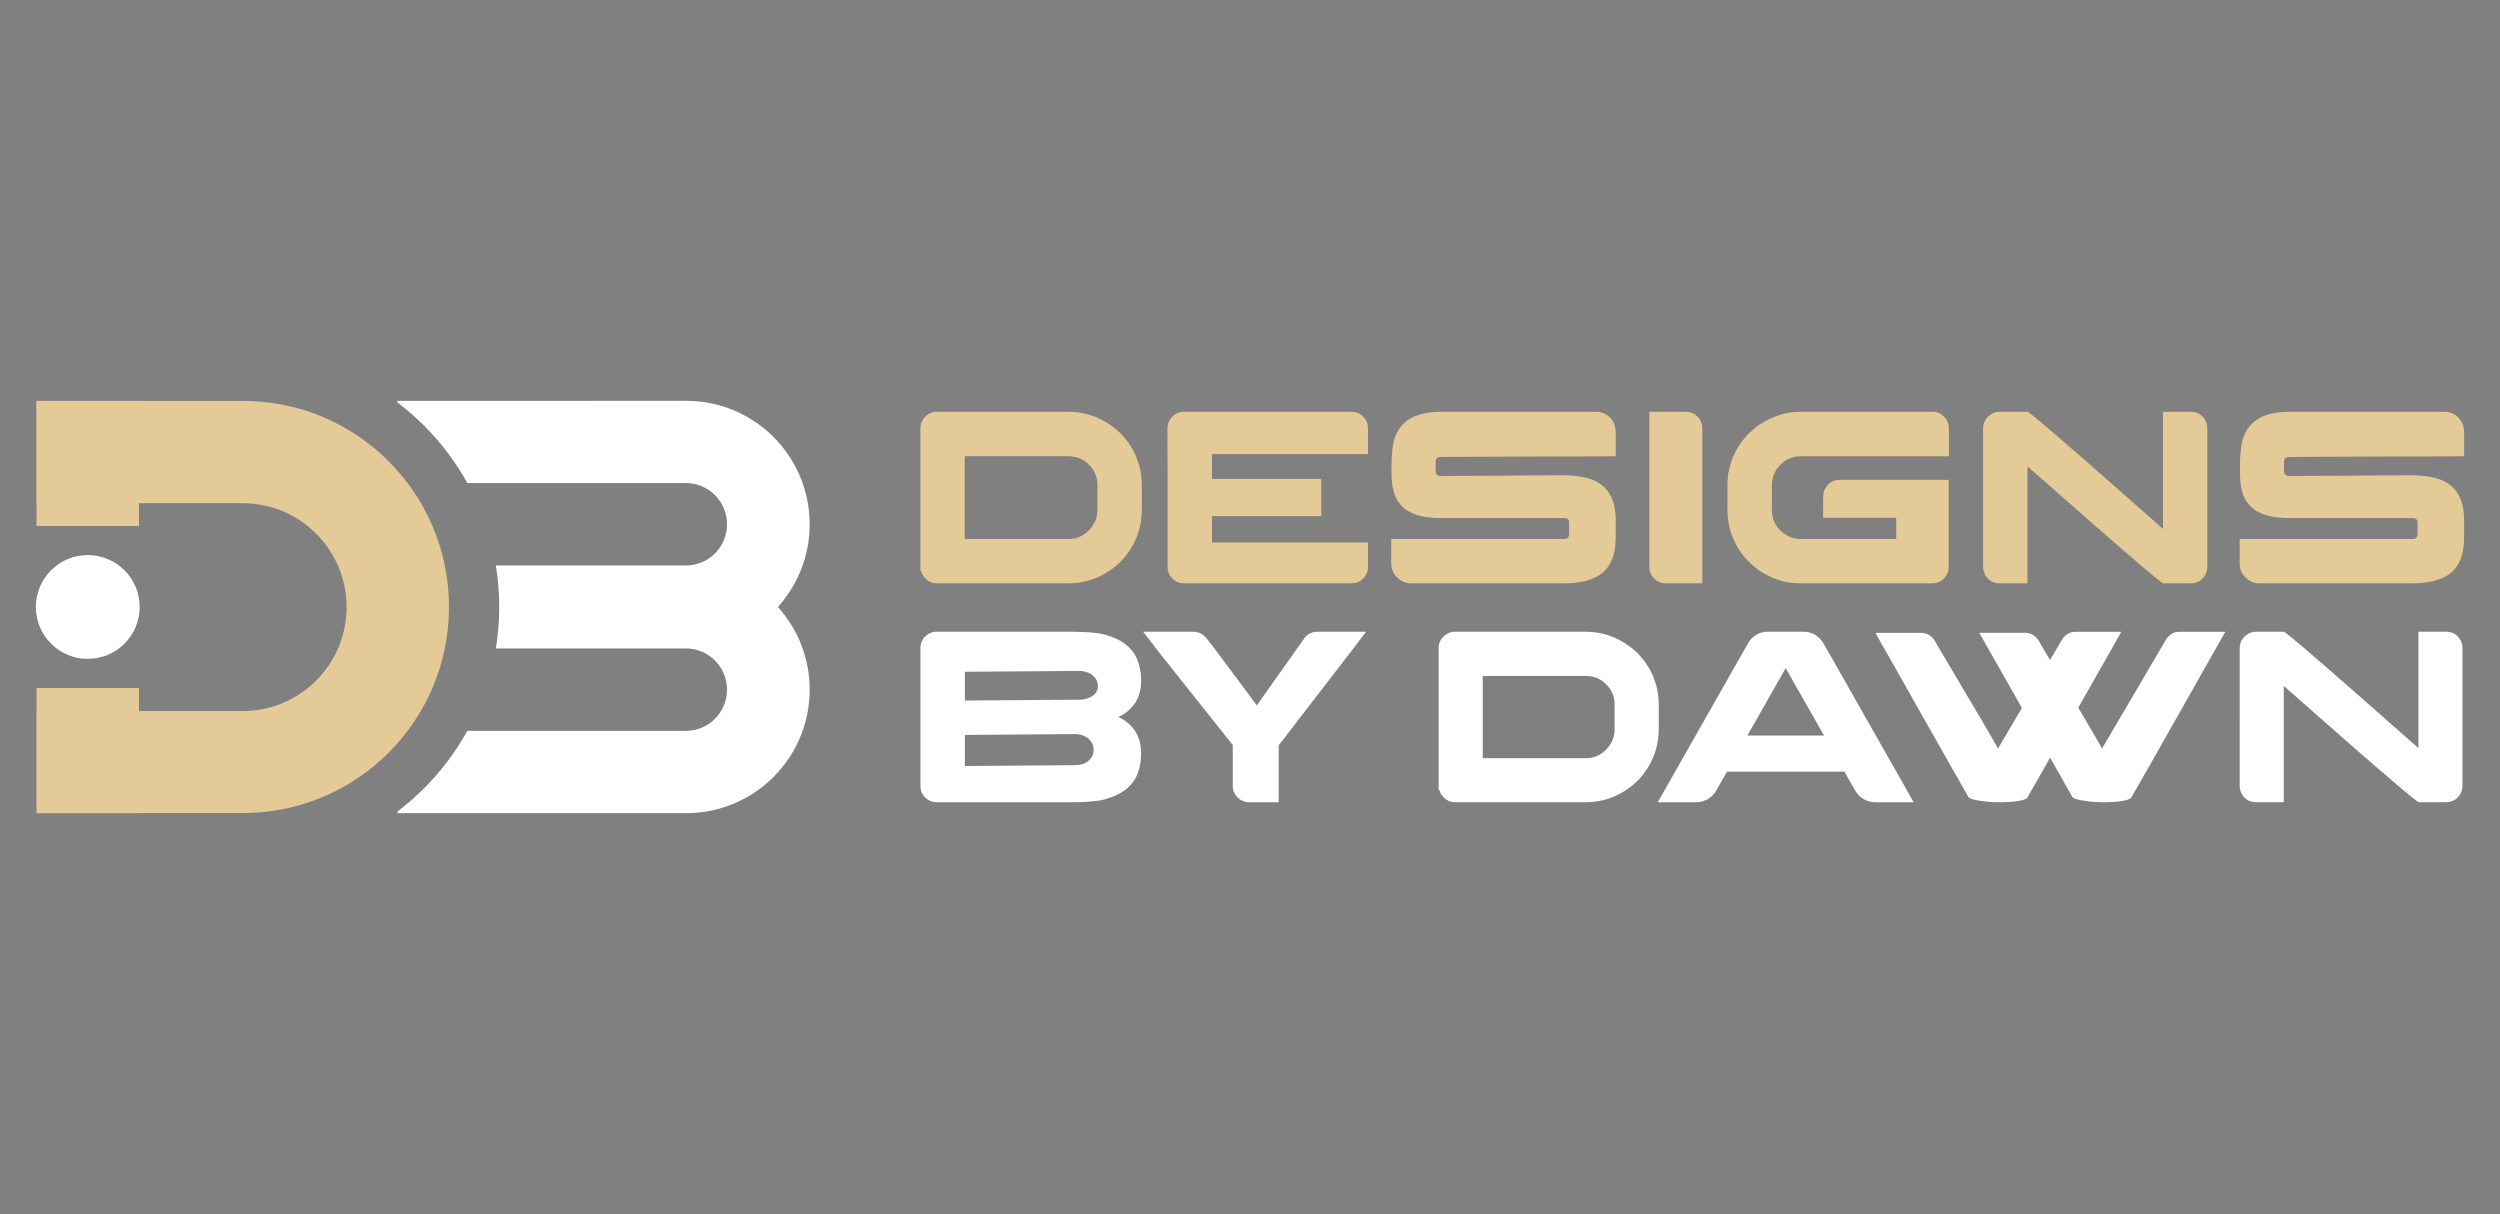 <?xml version="1.0" encoding="utf-8"?>
<!-- Generator: Adobe Illustrator 16.0.0, SVG Export Plug-In . SVG Version: 6.00 Build 0)  -->
<!DOCTYPE svg PUBLIC "-//W3C//DTD SVG 1.1//EN" "http://www.w3.org/Graphics/SVG/1.1/DTD/svg11.dtd">
<svg version="1.1" id="Calque_1" xmlns="http://www.w3.org/2000/svg" xmlns:xlink="http://www.w3.org/1999/xlink" x="0px" y="0px"
	 width="197.176px" height="95.75px" viewBox="0 0 197.176 95.75" enable-background="new 0 0 197.176 95.75" xml:space="preserve">
<rect x="0" y="0" width="197.176" height="95.75" fill="#808080" stroke="none"/>
<path fill="#FFFFFF" d="M87.143,249.808c2.221,0.75,4.451,1.471,6.69,2.17C91.594,251.288,89.363,250.558,87.143,249.808z"/>
<path fill="#FFFFFF" d="M198.723-309.722h-14.84c2.471-0.06,4.94-0.09,7.42-0.09C193.783-309.812,196.253-309.782,198.723-309.722z"
	/>
<path fill="#231F20" d="M198.723-309.722h-14.84c2.471-0.06,4.94-0.09,7.42-0.09C193.783-309.812,196.253-309.782,198.723-309.722z"
	/>
<g>
	<g>
		<rect x="2.883" y="31.619" fill="#E3CA96" width="8.078" height="9.868"/>
		<rect x="2.883" y="54.26" fill="#E3CA96" width="8.078" height="9.876"/>
		<path fill="#E3CA96" d="M35.412,47.873c0,8.978-7.276,16.253-16.254,16.253H2.904v-8.045h16.234c2.262,0,4.312-0.92,5.795-2.403
			c1.483-1.48,2.401-3.53,2.401-5.794c0-4.527-3.67-8.197-8.196-8.197H2.884v-8.067h16.273c4.489,0,8.552,1.818,11.493,4.762
			C33.593,39.321,35.412,43.385,35.412,47.873z"/>
		<circle fill="#FFFFFF" cx="6.922" cy="47.873" r="4.093"/>
		<path fill="#FFFFFF" d="M63.859,41.351c0-2.688-1.09-5.123-2.852-6.885s-4.196-2.852-6.885-2.852H31.341v0.124
			c0.742,0.562,1.446,1.175,2.113,1.84c1.352,1.352,2.491,2.867,3.404,4.521h17.231c1.797,0,3.252,1.455,3.252,3.251
			c0,0.898-0.364,1.711-0.953,2.3c-0.587,0.588-1.4,0.951-2.299,0.951h-14.98c0.176,1.074,0.266,2.167,0.266,3.271
			c0,1.105-0.09,2.197-0.266,3.271h14.98c1.797,0,3.252,1.455,3.252,3.25c0,0.898-0.364,1.709-0.953,2.298
			c-0.587,0.589-1.4,0.953-2.299,0.953H36.858c-0.914,1.653-2.053,3.169-3.404,4.521c-0.667,0.666-1.371,1.281-2.113,1.841v0.126
			h22.782c5.377,0,9.736-4.36,9.736-9.738c0-2.51-0.95-4.795-2.507-6.521C62.909,46.147,63.859,43.86,63.859,41.351z"/>
	</g>
	<g>
		<g>
			<path fill="#E3CA96" d="M73.806,32.477H84.27c1.25,0,2.396,0.379,3.438,1.137c0.162,0.116,0.383,0.301,0.661,0.554
				c0.317,0.343,0.534,0.603,0.65,0.776c0.227,0.338,0.421,0.684,0.584,1.04c0.045,0.123,0.093,0.262,0.145,0.417
				c0.032,0.104,0.067,0.211,0.106,0.321c0.137,0.479,0.204,1.029,0.204,1.651v1.788c0,1.249-0.34,2.363-1.021,3.342
				c-0.115,0.181-0.32,0.434-0.611,0.757c-0.278,0.267-0.518,0.47-0.719,0.612c-0.214,0.155-0.441,0.302-0.68,0.438
				c-0.862,0.466-1.787,0.699-2.778,0.699H73.864c-0.317,0-0.603-0.12-0.854-0.359c-0.163-0.175-0.263-0.32-0.302-0.437
				c-0.019-0.039-0.038-0.098-0.058-0.176h-0.06v-11.24c0-0.479,0.211-0.857,0.633-1.137C73.45,32.538,73.645,32.477,73.806,32.477z
				 M76.089,35.983v6.528h8.219c0.557,0,1.053-0.201,1.487-0.603c0.192-0.188,0.307-0.313,0.339-0.379
				c0.278-0.401,0.419-0.813,0.419-1.233v-2.108c0-0.479-0.166-0.93-0.496-1.351c-0.182-0.207-0.334-0.353-0.457-0.438
				c-0.162-0.109-0.32-0.197-0.476-0.262c-0.272-0.104-0.576-0.155-0.913-0.155H76.089z"/>
			<path fill="#E3CA96" d="M106.575,32.477c0.42,0,0.764,0.158,1.029,0.476c0.123,0.137,0.209,0.317,0.263,0.544
				c0.02,0.077,0.028,0.188,0.028,0.33v1.992H95.587v1.952h8.618v2.935h-8.599l-0.01,0.01v2.068h12.29
				c0.006,0,0.009,0.004,0.009,0.01v1.953c0,0.298-0.11,0.576-0.329,0.836c-0.137,0.136-0.233,0.216-0.293,0.242
				c-0.193,0.123-0.433,0.185-0.718,0.185H93.313c-0.09,0-0.214-0.025-0.368-0.078c-0.33-0.122-0.576-0.343-0.739-0.66
				c-0.077-0.182-0.117-0.376-0.117-0.583v-6.829c-0.006-0.331-0.01-1.405-0.01-3.226v-0.894c0-0.214,0.069-0.438,0.205-0.671
				c0.143-0.207,0.311-0.358,0.505-0.456c0.144-0.064,0.249-0.101,0.32-0.107c0.04-0.013,0.098-0.022,0.175-0.028H106.575z"/>
			<path fill="#E3CA96" d="M113.569,32.477h12.338c0.336,0,0.653,0.113,0.953,0.34c0.381,0.33,0.572,0.754,0.572,1.272v1.895h-0.02
				c-0.907,0.013-2.823,0.019-5.752,0.019c-2.306,0.015-4.094,0.02-5.361,0.02c-1.329,0.014-2.231,0.021-2.711,0.021
				c-0.097,0-0.186,0.032-0.263,0.097c-0.064,0.064-0.097,0.159-0.097,0.282v0.737c0,0.176,0.074,0.296,0.224,0.36
				c0.02,0.006,0.036,0.011,0.049,0.014c0.013,0.004,0.028,0.005,0.048,0.005c2.939-0.013,4.618-0.019,5.031-0.019
				c0.105,0,0.293-0.004,0.565-0.01c0.764-0.014,2.214-0.02,4.353-0.02h0.077c0.278,0,0.649,0.035,1.116,0.106
				c0.336,0.059,0.616,0.13,0.835,0.214c0.7,0.271,1.202,0.703,1.506,1.292c0.266,0.519,0.399,1.156,0.399,1.914v1.389
				c0,1.374-0.405,2.342-1.215,2.905c-0.654,0.466-1.628,0.699-2.924,0.699h-12.018c-0.453,0-0.848-0.19-1.186-0.572
				c-0.24-0.286-0.359-0.619-0.359-1.001v-1.924h13.688c0.156,0,0.259-0.075,0.311-0.224c0.013-0.02,0.021-0.039,0.025-0.058
				c0.002-0.021,0.005-0.033,0.005-0.04v-1.02c0-0.137-0.075-0.232-0.224-0.292c-0.038-0.013-0.079-0.019-0.117-0.019h-9.831
				c-1.555,0-2.623-0.386-3.205-1.156c-0.117-0.143-0.201-0.275-0.253-0.398c-0.065-0.123-0.127-0.275-0.185-0.457
				c-0.052-0.168-0.097-0.375-0.137-0.621c-0.039-0.266-0.059-0.657-0.059-1.176v-0.077c0-1.251,0.108-2.112,0.32-2.584
				c0.111-0.318,0.295-0.616,0.556-0.895c0.142-0.161,0.269-0.274,0.378-0.34c0.375-0.259,0.8-0.437,1.272-0.534
				C112.678,32.524,113.109,32.477,113.569,32.477z"/>
			<path fill="#E3CA96" d="M130.084,32.477h2.847c0.512,0,0.901,0.22,1.166,0.66c0.11,0.188,0.165,0.421,0.165,0.699v12.173h-2.924
				c-0.317,0-0.616-0.133-0.895-0.398c-0.24-0.246-0.359-0.557-0.359-0.932V32.477z"/>
			<path fill="#E3CA96" d="M141.994,32.477h10.405c0.519,0,0.909,0.239,1.175,0.718c0.09,0.183,0.137,0.384,0.137,0.603v2.187
				h-11.678c-0.732,0-1.341,0.305-1.826,0.913c-0.305,0.415-0.457,0.858-0.457,1.331v2.03c0,0.576,0.21,1.095,0.632,1.554
				c0.176,0.156,0.327,0.276,0.457,0.36c0.154,0.091,0.301,0.162,0.437,0.214c0.271,0.084,0.479,0.126,0.622,0.126h7.654v-1.671
				h-5.76v-1.594c0-0.362,0.07-0.628,0.214-0.797c0.142-0.259,0.381-0.446,0.719-0.563c0.122-0.026,0.236-0.039,0.34-0.039h8.627
				v6.907c0,0.356-0.159,0.681-0.476,0.972c-0.246,0.188-0.519,0.281-0.816,0.281h-10.425c-1.173,0-2.279-0.359-3.322-1.078
				c-0.188-0.143-0.412-0.334-0.669-0.573c-0.26-0.266-0.461-0.492-0.604-0.68c-0.758-1.036-1.137-2.202-1.137-3.497v-1.876
				c0-1.605,0.58-2.998,1.74-4.177c0.374-0.337,0.666-0.567,0.873-0.69c0.253-0.168,0.519-0.313,0.797-0.437
				C140.417,32.65,141.198,32.477,141.994,32.477z"/>
			<path fill="#E3CA96" d="M157.723,32.477h2.185c0.071,0,0.655,0.47,1.749,1.408c1.095,0.939,2.327,2.01,3.696,3.211
				s2.585,2.272,3.647,3.211l1.595,1.408v-9.238h2.185c0.46,0,0.819,0.181,1.078,0.544c0.156,0.22,0.233,0.47,0.233,0.748v10.929
				c0,0.434-0.186,0.797-0.554,1.088c-0.097,0.065-0.217,0.12-0.358,0.166c-0.092,0.038-0.256,0.058-0.496,0.058h-2.05
				c-0.079,0-0.668-0.47-1.769-1.408c-1.102-0.939-2.338-2.009-3.712-3.211c-1.372-1.201-2.59-2.271-3.652-3.211l-1.593-1.399v9.229
				h-2.127c-0.317,0-0.578-0.064-0.777-0.194c-0.239-0.162-0.412-0.382-0.515-0.661c-0.053-0.136-0.079-0.281-0.079-0.437v-10.92
				c0-0.439,0.179-0.793,0.536-1.059C157.164,32.564,157.423,32.477,157.723,32.477z"/>
			<path fill="#E3CA96" d="M180.483,32.477h12.338c0.336,0,0.653,0.113,0.952,0.34c0.382,0.33,0.573,0.754,0.573,1.272v1.895h-0.02
				c-0.907,0.013-2.823,0.019-5.752,0.019c-2.306,0.015-4.094,0.02-5.361,0.02c-1.329,0.014-2.231,0.021-2.711,0.021
				c-0.097,0-0.186,0.032-0.263,0.097c-0.064,0.064-0.097,0.159-0.097,0.282v0.737c0,0.176,0.074,0.296,0.224,0.36
				c0.02,0.006,0.036,0.011,0.049,0.014c0.013,0.004,0.028,0.005,0.048,0.005c2.939-0.013,4.618-0.019,5.031-0.019
				c0.105,0,0.293-0.004,0.565-0.01c0.764-0.014,2.214-0.02,4.353-0.02h0.077c0.278,0,0.649,0.035,1.116,0.106
				c0.336,0.059,0.616,0.13,0.835,0.214c0.7,0.271,1.202,0.703,1.506,1.292c0.266,0.519,0.399,1.156,0.399,1.914v1.389
				c0,1.374-0.405,2.342-1.215,2.905c-0.655,0.466-1.628,0.699-2.924,0.699H178.19c-0.453,0-0.848-0.19-1.186-0.572
				c-0.24-0.286-0.359-0.619-0.359-1.001v-1.924h13.688c0.156,0,0.259-0.075,0.311-0.224c0.013-0.02,0.021-0.039,0.025-0.058
				c0.002-0.021,0.005-0.033,0.005-0.04v-1.02c0-0.137-0.075-0.232-0.224-0.292c-0.038-0.013-0.079-0.019-0.117-0.019h-9.831
				c-1.555,0-2.623-0.386-3.205-1.156c-0.118-0.143-0.201-0.275-0.253-0.398c-0.065-0.123-0.127-0.275-0.185-0.457
				c-0.052-0.168-0.097-0.375-0.137-0.621c-0.039-0.266-0.059-0.657-0.059-1.176v-0.077c0-1.251,0.108-2.112,0.32-2.584
				c0.111-0.318,0.295-0.616,0.555-0.895c0.143-0.161,0.27-0.274,0.379-0.34c0.375-0.259,0.8-0.437,1.272-0.534
				C179.592,32.524,180.023,32.477,180.483,32.477z"/>
		</g>
		<g>
			<path fill="#FFFFFF" d="M73.83,49.825h10.726c1.319,0,2.278,0.106,2.877,0.318c0.399,0.136,0.728,0.28,0.984,0.435
				c0.605,0.36,1.033,0.844,1.284,1.448c0.199,0.502,0.3,1.053,0.3,1.651c0,0.907-0.268,1.631-0.802,2.172
				c-0.212,0.212-0.37,0.348-0.473,0.405c-0.155,0.109-0.293,0.189-0.415,0.241c-0.078,0.032-0.116,0.052-0.116,0.058
				c0.135,0.052,0.296,0.136,0.482,0.251c0.116,0.078,0.264,0.197,0.444,0.357c0.193,0.206,0.331,0.377,0.415,0.512
				c0.309,0.482,0.464,1.068,0.464,1.757c0,0.722-0.142,1.361-0.425,1.922c-0.091,0.16-0.219,0.341-0.387,0.54
				c-0.238,0.238-0.402,0.387-0.492,0.444c-0.161,0.116-0.351,0.229-0.569,0.338c-0.271,0.135-0.608,0.261-1.014,0.377
				c-0.573,0.147-1.471,0.222-2.693,0.222H73.859c-0.342,0-0.647-0.135-0.918-0.405c-0.128-0.142-0.222-0.293-0.279-0.454
				c-0.045-0.122-0.067-0.303-0.067-0.541V51.234c0-0.283,0.031-0.492,0.096-0.627c0.136-0.303,0.348-0.521,0.638-0.656
				C73.502,49.867,73.669,49.825,73.83,49.825z M76.099,52.982v2.269c6.114-0.039,9.172-0.062,9.172-0.067
				c0.187-0.02,0.331-0.045,0.434-0.077c0.335-0.104,0.58-0.265,0.734-0.483c0.103-0.16,0.154-0.331,0.154-0.512v-0.028
				c0-0.303-0.139-0.576-0.415-0.821c-0.174-0.147-0.419-0.254-0.733-0.318c-0.123-0.02-0.226-0.029-0.31-0.029
				C84.658,52.914,81.646,52.938,76.099,52.982z M76.099,57.964v2.452l8.67-0.067c0.398,0,0.736-0.097,1.014-0.29
				c0.212-0.154,0.356-0.354,0.434-0.599c0.026-0.109,0.039-0.206,0.039-0.29v-0.048c0-0.315-0.132-0.602-0.396-0.859
				c-0.168-0.147-0.396-0.257-0.686-0.328c-0.148-0.025-0.265-0.038-0.348-0.038C79.298,57.941,76.389,57.964,76.099,57.964z"/>
			<path fill="#FFFFFF" d="M94.026,49.825c0.335,0,0.599,0.067,0.792,0.203c0.135,0.083,0.286,0.234,0.453,0.453l0.579,0.753
				c0.38,0.509,0.816,1.095,1.309,1.754c0.492,0.66,0.932,1.249,1.317,1.767c0.387,0.519,0.603,0.812,0.647,0.882l3.822-5.396
				c0.181-0.18,0.345-0.289,0.493-0.328c0.115-0.058,0.292-0.087,0.53-0.087h3.775c-0.059,0.084-0.43,0.573-1.115,1.464
				c-0.686,0.892-1.474,1.915-2.365,3.07s-1.682,2.179-2.37,3.073l-1.043,1.352v4.489h-2.336c-0.419,0-0.77-0.184-1.053-0.551
				c-0.154-0.225-0.231-0.457-0.231-0.694v-3.264l-6.034-7.588c0-0.02-0.347-0.47-1.042-1.352H94.026z"/>
			<path fill="#FFFFFF" d="M114.677,49.825h10.397c1.242,0,2.381,0.377,3.417,1.13c0.161,0.115,0.38,0.299,0.656,0.55
				c0.315,0.341,0.531,0.599,0.647,0.772c0.225,0.335,0.418,0.679,0.579,1.033c0.045,0.122,0.093,0.261,0.145,0.415
				c0.032,0.103,0.067,0.209,0.106,0.318c0.135,0.477,0.203,1.023,0.203,1.642v1.776c0,1.242-0.338,2.349-1.015,3.32
				c-0.115,0.181-0.318,0.432-0.607,0.753c-0.277,0.265-0.516,0.467-0.715,0.608c-0.212,0.155-0.438,0.3-0.676,0.435
				c-0.855,0.464-1.776,0.695-2.761,0.695h-10.32c-0.315,0-0.599-0.119-0.85-0.357c-0.161-0.174-0.261-0.318-0.299-0.435
				c-0.02-0.038-0.039-0.097-0.059-0.174h-0.058V51.139c0-0.477,0.209-0.854,0.627-1.13
				C114.322,49.887,114.516,49.825,114.677,49.825z M116.945,53.311v6.487h8.167c0.554,0,1.046-0.199,1.478-0.599
				c0.192-0.187,0.306-0.313,0.338-0.376c0.276-0.399,0.415-0.808,0.415-1.227v-2.095c0-0.477-0.164-0.924-0.492-1.342
				c-0.181-0.206-0.332-0.351-0.454-0.435c-0.161-0.109-0.318-0.196-0.473-0.261c-0.271-0.103-0.573-0.154-0.908-0.154H116.945z"/>
			<path fill="#FFFFFF" d="M139.42,49.825h2.828c0.573,0,1.053,0.238,1.438,0.715c0.104,0.142,0.232,0.36,0.387,0.656
				c0.025,0.038,0.048,0.077,0.067,0.116c0.058,0.09,0.554,0.958,1.486,2.606c0.265,0.47,0.566,1.004,0.908,1.603
				c2.117,3.739,3.205,5.65,3.263,5.734l1.13,2.018h-2.974c-0.785,0-1.364-0.37-1.738-1.11c-0.264-0.45-0.456-0.785-0.579-1.004
				c-0.103-0.187-0.16-0.286-0.174-0.3h-9.229c-0.014,0-0.027,0.007-0.044,0.02c-0.016,0.013-0.027,0.039-0.033,0.077l-0.869,1.525
				c-0.393,0.528-0.914,0.792-1.564,0.792h-2.944c-0.013,0-0.02,0-0.02-0.003c0-0.004,0-0.01,0-0.017
				c1.423-2.517,2.661-4.698,3.717-6.545c0.837-1.475,1.513-2.665,2.027-3.572c0.799-1.409,1.217-2.144,1.255-2.201
				c0.104-0.193,0.213-0.363,0.329-0.512C138.461,50.024,138.905,49.825,139.42,49.825z M140.839,52.692l-3.021,5.319h6.043
				C141.885,54.549,140.878,52.776,140.839,52.692z"/>
			<path fill="#FFFFFF" d="M157.772,63.273c-0.342,0-0.641-0.01-0.898-0.029c-0.945-0.09-1.483-0.212-1.612-0.366l-1.129-1.979
				c-0.109-0.199-1.259-2.227-3.446-6.082c-1.063-1.873-1.626-2.87-1.689-2.993c-0.722-1.255-1.082-1.892-1.082-1.911h3.659
				c0.199,0,0.402,0.064,0.608,0.193c0.077,0.038,0.18,0.132,0.309,0.279c0.084,0.104,0.174,0.251,0.271,0.444
				c1.551,2.626,2.71,4.586,3.476,5.88c0.663,1.126,1.11,1.898,1.342,2.316h0.01c0.013-0.013,0.641-1.078,1.883-3.195
				c-0.014,0-0.02-0.007-0.02-0.02c-0.206-0.36-1.319-2.323-3.341-5.889v-0.01h3.649c0.303,0,0.579,0.119,0.83,0.357
				c0.161,0.18,0.271,0.344,0.328,0.492l0.764,1.294l0.868-1.468c0.077-0.148,0.164-0.273,0.261-0.377
				c0.258-0.251,0.524-0.376,0.802-0.376h3.688c-0.02,0.052-0.148,0.283-0.386,0.695c-1.964,3.469-2.964,5.232-3.003,5.29
				c0.039,0.071,0.596,1.017,1.67,2.839c0.129,0.244,0.2,0.366,0.213,0.366c0.167-0.289,0.763-1.303,1.786-3.041
				c0.398-0.682,1.496-2.552,3.292-5.608c0.283-0.36,0.599-0.541,0.946-0.541h3.678l0.01,0.01c-0.231,0.412-0.351,0.618-0.357,0.618
				c-0.077,0.147-1.223,2.175-3.437,6.082c-1.615,2.857-2.79,4.923-3.524,6.197c-0.058,0.142-0.138,0.235-0.241,0.28
				c-0.398,0.167-1.056,0.251-1.969,0.251c-0.464,0-0.869-0.02-1.217-0.058c-0.56-0.071-0.901-0.136-1.023-0.193
				c-0.135-0.039-0.231-0.09-0.289-0.154c-1.159-2.04-1.744-3.077-1.758-3.108h-0.009v0.009c-1.075,1.899-1.635,2.884-1.681,2.954
				c-0.064,0.148-0.142,0.245-0.231,0.29C159.378,63.187,158.712,63.273,157.772,63.273z"/>
			<path fill="#FFFFFF" d="M177.949,49.825h2.172c0.071,0,0.65,0.467,1.738,1.399c1.088,0.934,2.312,1.999,3.673,3.192
				c1.361,1.194,2.57,2.256,3.625,3.189l1.584,1.399v-9.181h2.172c0.457,0,0.814,0.181,1.071,0.541
				c0.154,0.219,0.232,0.466,0.232,0.743v10.86c0,0.432-0.184,0.792-0.551,1.082c-0.097,0.063-0.216,0.118-0.357,0.164
				c-0.09,0.038-0.254,0.058-0.492,0.058h-2.037c-0.077,0-0.663-0.467-1.757-1.4c-1.094-0.933-2.323-1.995-3.688-3.188
				c-1.365-1.194-2.575-2.259-3.63-3.192l-1.584-1.391v9.172h-2.114c-0.315,0-0.572-0.064-0.772-0.193
				c-0.237-0.161-0.408-0.38-0.511-0.656c-0.052-0.135-0.078-0.28-0.078-0.435V51.139c0-0.438,0.178-0.789,0.531-1.053
				C177.396,49.912,177.653,49.825,177.949,49.825z"/>
		</g>
	</g>
</g>
</svg>
